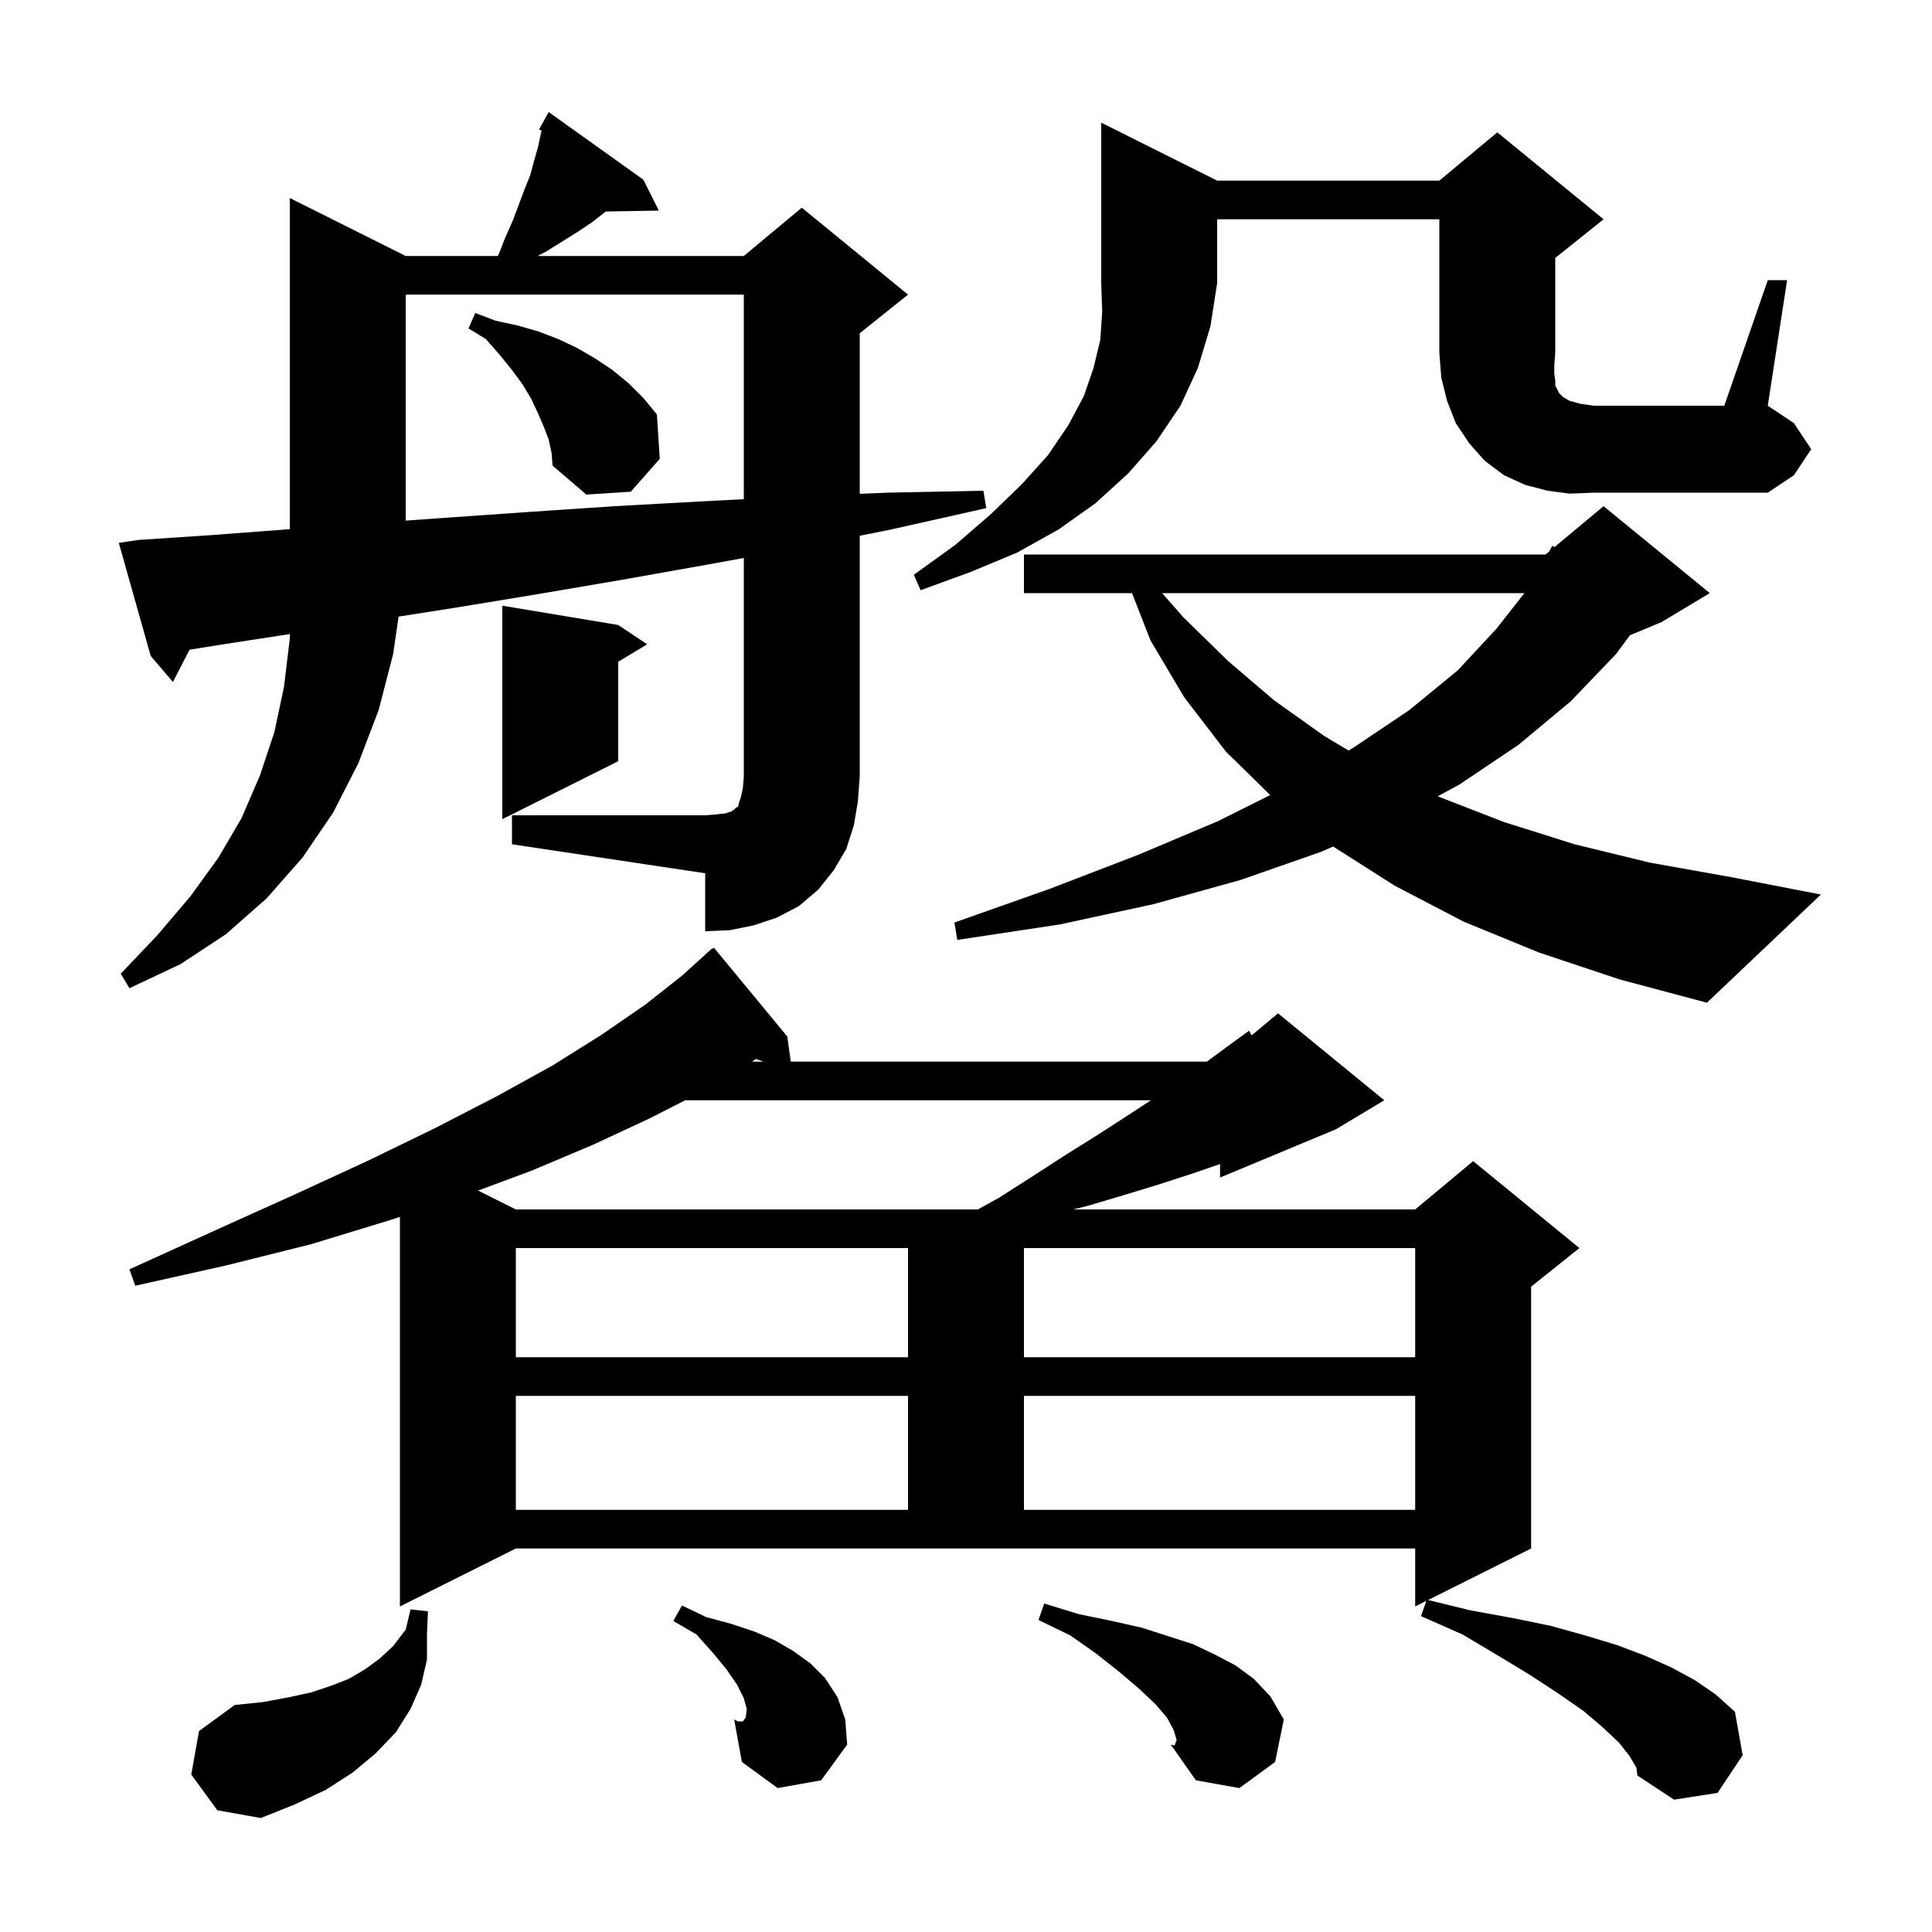 <svg xmlns="http://www.w3.org/2000/svg" xmlns:xlink="http://www.w3.org/1999/xlink" version="1.1" baseProfile="full" viewBox="0 0 200 200" width="200" height="200"><g fill="currentColor"><path d="M 19.8 183.7 L 20.6 179.2 L 24.3 176.5 L 27.2 176.2 L 29.9 175.7 L 32.2 175.2 L 34.3 174.5 L 36.1 173.8 L 37.8 172.8 L 39.3 171.7 L 40.7 170.4 L 42.0 168.7 L 42.5 166.6 L 44.3 166.8 L 44.2 169.2 L 44.2 171.8 L 43.6 174.4 L 42.5 176.9 L 41.0 179.3 L 38.9 181.5 L 36.5 183.5 L 33.7 185.3 L 30.5 186.8 L 27.0 188.2 L 22.5 187.4 Z M 168.7 181.8 L 167.6 180.4 L 165.9 178.8 L 163.9 177.1 L 161.3 175.3 L 158.4 173.4 L 155.1 171.4 L 151.4 169.2 L 147.1 167.3 L 147.657 165.721 L 146.5 166.3 L 146.5 160.3 L 53.4 160.3 L 41.4 166.3 L 41.4 125.971 L 40.4 126.3 L 32.2 128.8 L 23.4 131.0 L 14.0 133.1 L 13.4 131.4 L 22.2 127.4 L 30.4 123.7 L 38.0 120.2 L 45.0 116.8 L 51.4 113.5 L 57.2 110.3 L 62.3 107.1 L 66.8 104.0 L 70.6 101.0 L 73.017 98.817 L 73.0 98.8 L 73.257 98.6 L 73.7 98.2 L 73.729 98.233 L 73.9 98.1 L 81.5 107.3 L 81.861 109.9 L 124.935 109.9 L 127.1 108.3 L 129.3 106.7 L 129.573 107.173 L 132.3 104.9 L 143.3 113.9 L 138.3 116.9 L 126.3 121.9 L 126.3 120.503 L 123.4 121.5 L 120.0 122.6 L 116.4 123.7 L 112.7 124.8 L 111.1 125.2 L 146.5 125.2 L 152.5 120.2 L 163.5 129.2 L 158.5 133.2 L 158.5 160.3 L 147.834 165.633 L 152.2 166.7 L 156.6 167.5 L 160.5 168.3 L 164.1 169.3 L 167.4 170.3 L 170.3 171.4 L 173.0 172.6 L 175.4 173.9 L 177.6 175.4 L 179.6 177.2 L 180.4 181.7 L 177.8 185.6 L 173.3 186.3 L 169.5 183.8 L 169.4 183.0 Z M 111.7 167.1 L 115.1 167.8 L 118.2 168.5 L 121.0 169.4 L 123.5 170.2 L 125.8 171.3 L 127.9 172.4 L 129.8 173.8 L 131.5 175.6 L 132.9 178.0 L 132.0 182.4 L 128.3 185.1 L 123.8 184.3 L 121.2 180.6 L 121.668 180.496 L 121.8 180.1 L 121.5 179.1 L 120.8 177.8 L 119.6 176.4 L 117.9 174.8 L 115.9 173.1 L 113.5 171.2 L 110.8 169.3 L 107.5 167.7 L 108.1 166.0 Z M 121.2 180.6 L 121.6 180.7 L 121.668 180.496 Z M 80.5 185.1 L 76.8 182.4 L 76.0 178.0 L 76.9 178.2 L 77.2 177.8 L 77.3 176.9 L 77.0 175.8 L 76.3 174.4 L 75.2 172.8 L 73.8 171.1 L 72.1 169.2 L 69.7 167.8 L 70.6 166.2 L 73.1 167.4 L 75.7 168.1 L 78.1 168.9 L 80.2 169.8 L 82.1 170.9 L 83.9 172.2 L 85.4 173.7 L 86.7 175.7 L 87.5 178.0 L 87.7 180.6 L 85.0 184.3 Z M 76.4 178.2 L 76.9 178.2 L 76.0 178.0 Z M 53.4 144.5 L 53.4 156.3 L 94.0 156.3 L 94.0 144.5 Z M 106.0 144.5 L 106.0 156.3 L 146.5 156.3 L 146.5 144.5 Z M 53.4 129.2 L 53.4 140.5 L 94.0 140.5 L 94.0 129.2 Z M 106.0 129.2 L 106.0 140.5 L 146.5 140.5 L 146.5 129.2 Z M 70.93 113.9 L 67.2 115.8 L 61.4 118.5 L 55.0 121.2 L 49.492 123.246 L 53.4 125.2 L 101.229 125.2 L 103.4 124.0 L 107.0 121.7 L 110.4 119.5 L 113.6 117.5 L 116.7 115.5 L 119.142 113.9 Z M 77.86 109.9 L 79.053 109.9 L 78.244 109.626 Z M 159.3 98.6 L 151.5 95.4 L 144.4 91.7 L 138.008 87.632 L 136.7 88.2 L 128.4 91.1 L 119.4 93.6 L 109.7 95.7 L 99.1 97.3 L 98.8 95.5 L 108.7 92.0 L 117.8 88.5 L 126.1 85.0 L 131.493 82.303 L 126.9 77.8 L 122.6 72.2 L 119.1 66.3 L 117.186 61.4 L 106.0 61.4 L 106.0 57.4 L 160.0 57.4 L 160.358 57.101 L 160.7 56.5 L 160.927 56.628 L 166.0 52.4 L 177.0 61.4 L 172.0 64.4 L 168.724 65.765 L 167.3 67.7 L 162.6 72.6 L 157.2 77.1 L 151.1 81.2 L 148.844 82.427 L 149.0 82.5 L 155.7 85.1 L 163.0 87.4 L 170.8 89.3 L 179.2 90.8 L 188.5 92.6 L 176.7 103.8 L 167.7 101.4 Z M 53.0 84.4 L 73.0 84.4 L 74.2 84.3 L 75.1 84.2 L 75.7 84.0 L 76.0 83.8 L 76.2 83.6 L 76.4 83.5 L 76.5 83.1 L 76.7 82.5 L 76.9 81.6 L 77.0 80.4 L 77.0 57.76 L 73.5 58.4 L 64.5 60.0 L 55.7 61.5 L 47.2 62.9 L 41.262 63.83 L 40.7 67.7 L 39.2 73.5 L 37.1 79.0 L 34.5 84.1 L 31.3 88.8 L 27.6 93.0 L 23.4 96.7 L 18.7 99.8 L 13.4 102.3 L 12.5 100.8 L 16.3 96.8 L 19.7 92.8 L 22.6 88.8 L 25.0 84.7 L 26.9 80.3 L 28.4 75.8 L 29.4 71.1 L 30.0 66.1 L 30.018 65.636 L 23.1 66.7 L 19.624 67.256 L 17.9 70.6 L 15.6 67.9 L 12.3 56.2 L 14.3 55.9 L 21.8 55.4 L 29.7 54.8 L 30.0 54.777 L 30.0 20.5 L 42.0 26.5 L 51.507 26.5 L 51.6 26.4 L 52.3 24.6 L 53.1 22.8 L 54.3 19.6 L 54.9 18.1 L 55.3 16.6 L 55.7 15.2 L 56.0 13.8 L 56.068 13.529 L 55.8 13.4 L 56.8 11.6 L 66.6 18.6 L 68.2 21.8 L 62.707 21.895 L 62.7 21.9 L 61.3 23.0 L 59.8 24.0 L 56.6 26.0 L 55.656 26.5 L 77.0 26.5 L 83.0 21.5 L 94.0 30.5 L 89.0 34.5 L 89.0 51.12 L 91.9 51.0 L 101.8 50.8 L 102.1 52.6 L 92.3 54.8 L 89.0 55.46 L 89.0 80.4 L 88.8 83.0 L 88.4 85.4 L 87.6 87.9 L 86.3 90.1 L 84.7 92.1 L 82.7 93.8 L 80.4 95.0 L 78.0 95.8 L 75.5 96.3 L 73.0 96.4 L 73.0 90.4 L 53.0 87.4 Z M 64.0 64.7 L 67.0 66.7 L 64.0 68.5 L 64.0 78.8 L 52.0 84.8 L 52.0 62.7 Z M 120.306 61.4 L 122.5 63.9 L 127.1 68.4 L 131.9 72.5 L 137.1 76.2 L 139.604 77.693 L 140.1 77.4 L 145.9 73.5 L 150.9 69.4 L 154.9 65.1 L 157.807 61.4 Z M 126.0 18.7 L 149.0 18.7 L 155.0 13.7 L 166.0 22.7 L 161.0 26.7 L 161.0 36.5 L 160.9 37.8 L 160.9 38.7 L 161.0 39.4 L 161.0 39.9 L 161.4 40.7 L 161.8 41.1 L 162.5 41.5 L 163.6 41.8 L 165.0 42.0 L 178.5 42.0 L 183.0 29.0 L 185.0 29.0 L 183.0 42.0 L 185.7 43.8 L 187.5 46.5 L 185.7 49.2 L 183.0 51.0 L 165.0 51.0 L 162.5 51.1 L 160.2 50.8 L 157.9 50.2 L 155.7 49.2 L 153.7 47.7 L 152.1 45.9 L 150.7 43.8 L 149.8 41.5 L 149.2 39.1 L 149.0 36.5 L 149.0 22.7 L 126.0 22.7 L 126.0 29.3 L 125.3 33.8 L 124.0 38.1 L 122.2 42.0 L 119.7 45.7 L 116.8 49.0 L 113.4 52.1 L 109.6 54.8 L 105.3 57.2 L 100.5 59.2 L 95.3 61.1 L 94.6 59.5 L 98.9 56.4 L 102.6 53.2 L 105.8 50.1 L 108.5 47.1 L 110.6 44.0 L 112.2 41.0 L 113.2 38.1 L 113.9 35.2 L 114.1 32.3 L 114.0 29.3 L 114.0 12.7 Z M 42.0 30.5 L 42.0 53.893 L 46.1 53.6 L 54.7 53.0 L 63.6 52.4 L 72.7 51.9 L 77.0 51.674 L 77.0 30.5 Z M 56.8 45.5 L 56.3 44.2 L 55.7 42.8 L 55.0 41.3 L 54.1 39.8 L 53.0 38.3 L 51.7 36.7 L 50.3 35.1 L 48.5 34.0 L 49.2 32.4 L 51.3 33.2 L 53.6 33.7 L 55.7 34.3 L 57.8 35.1 L 59.7 36.0 L 61.6 37.1 L 63.4 38.3 L 65.1 39.7 L 66.6 41.2 L 68.0 42.9 L 68.3 47.5 L 65.3 50.9 L 60.7 51.2 L 57.2 48.2 L 57.1 46.9 Z "/></g></svg>